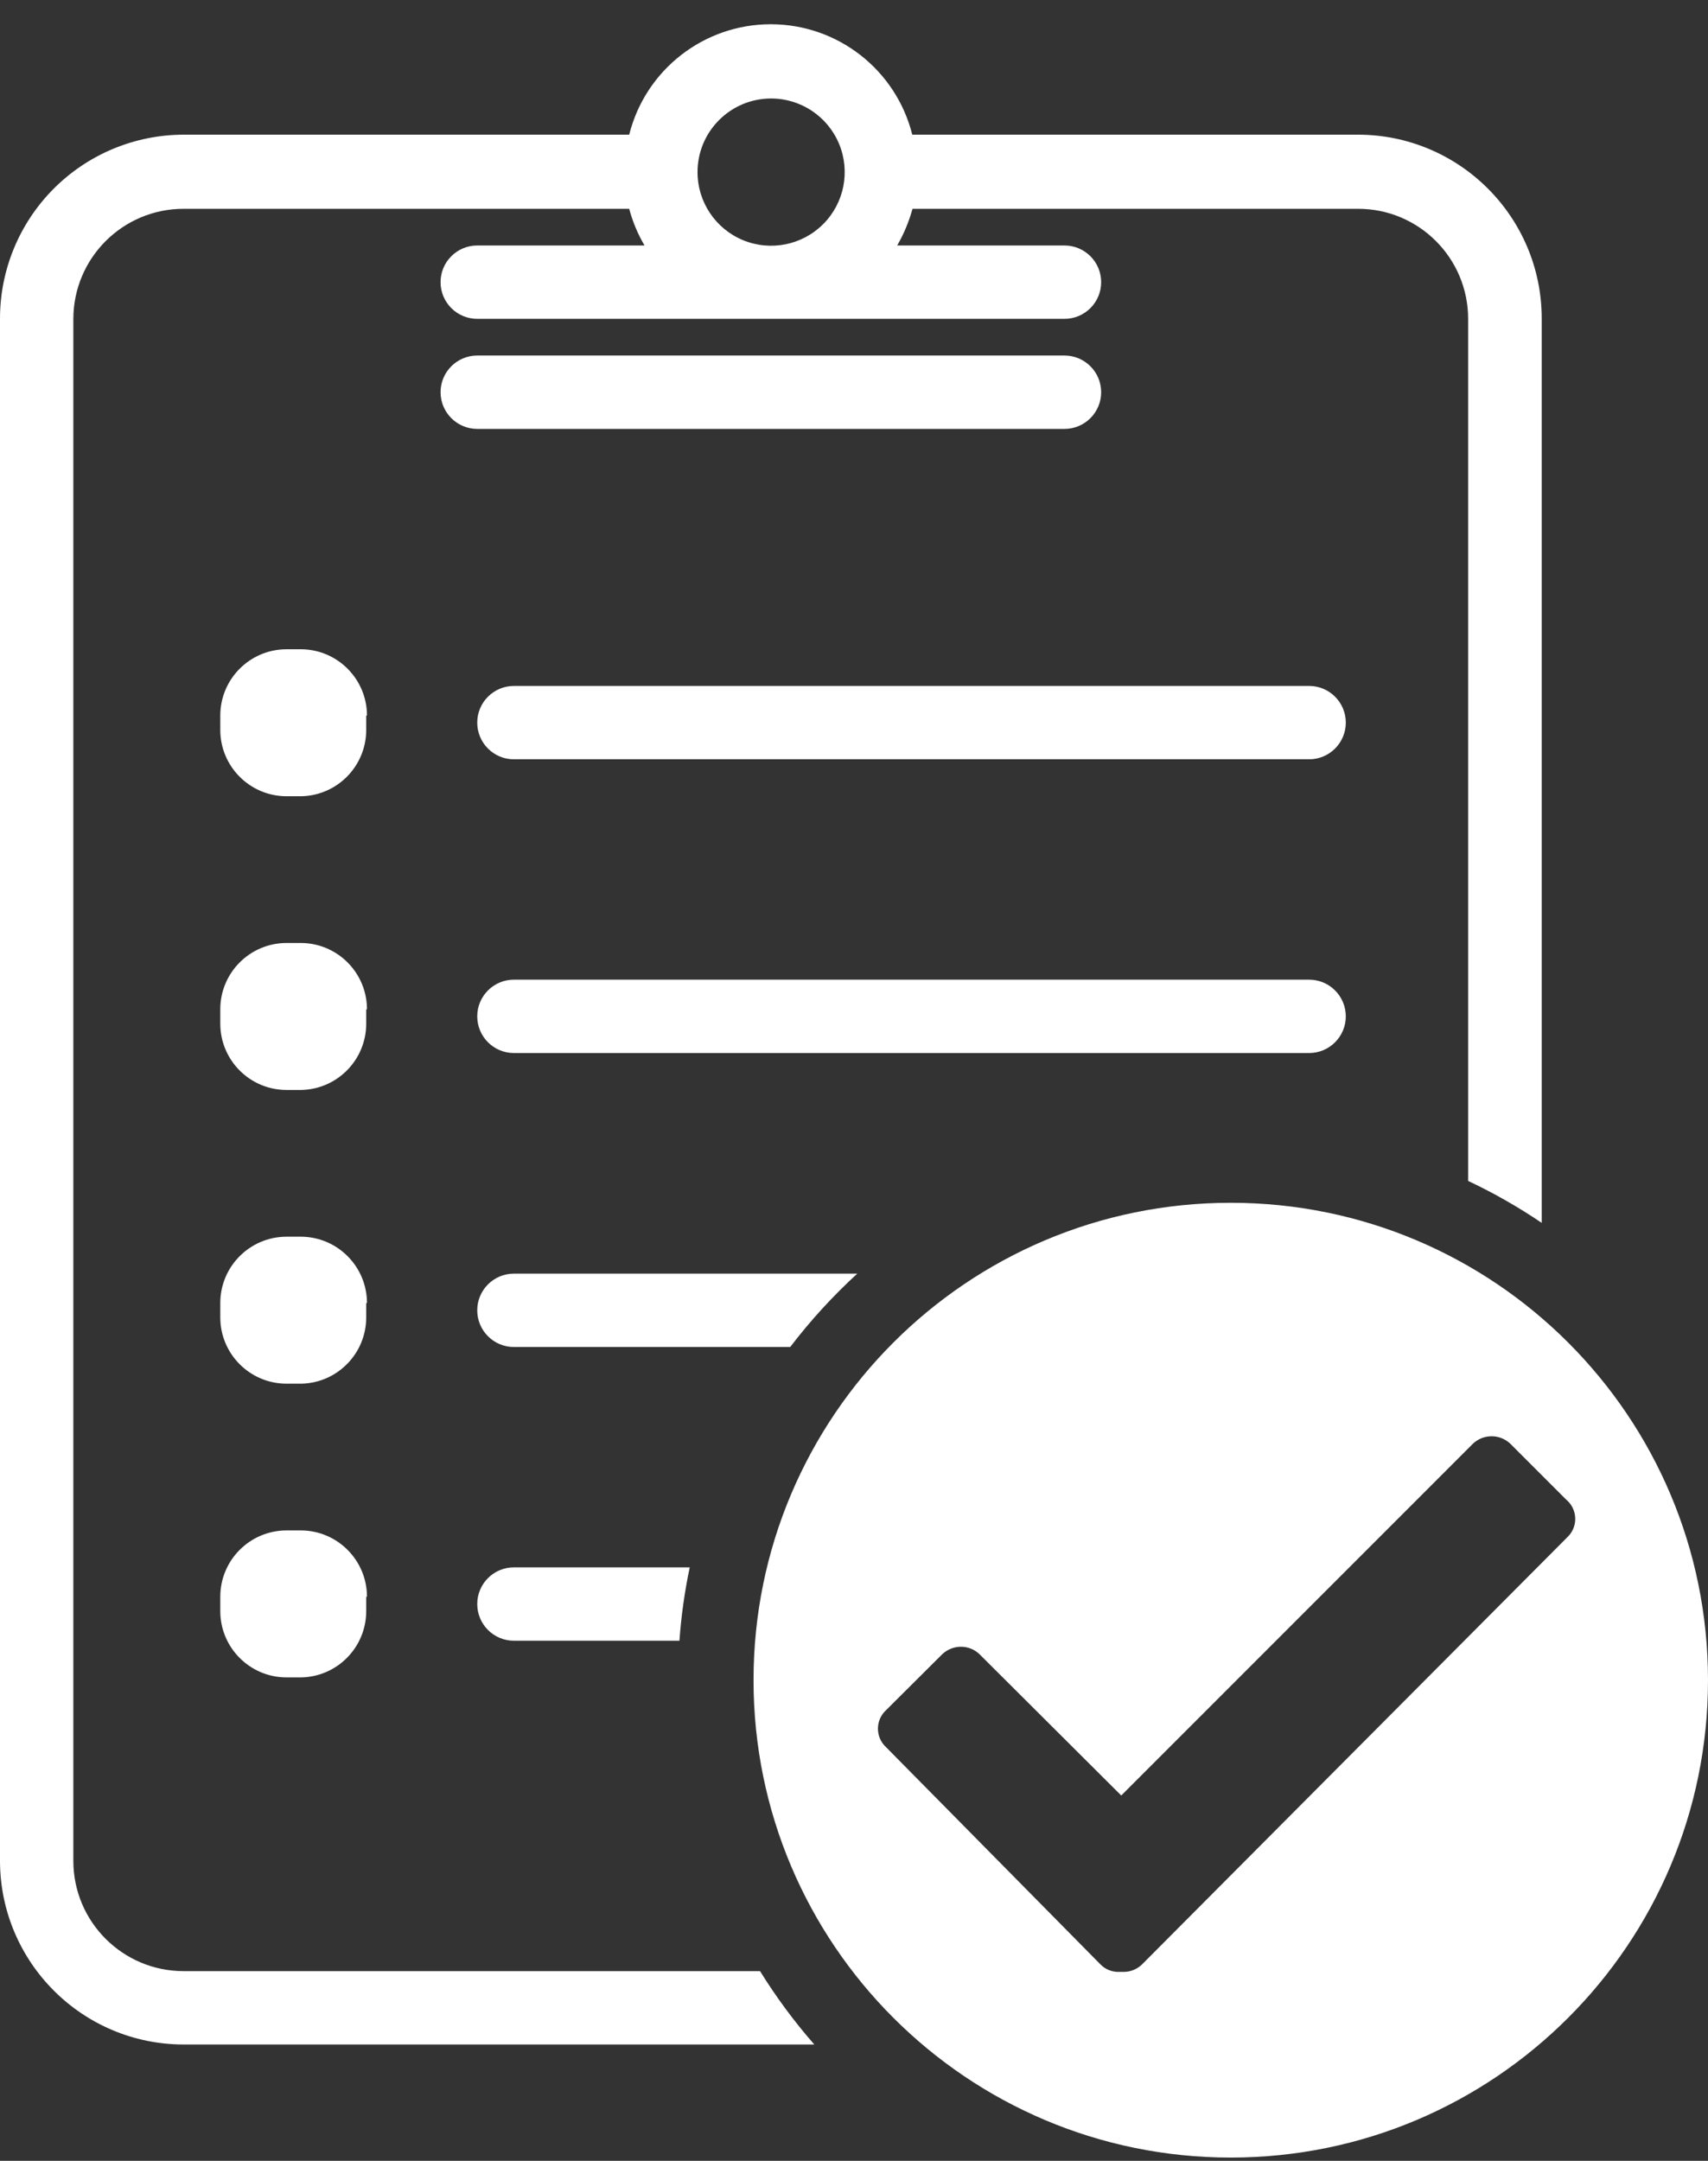 <?xml version="1.0" encoding="UTF-8"?>
<svg width="68px" height="86px" viewBox="0 0 68 86" version="1.1" xmlns="http://www.w3.org/2000/svg" xmlns:xlink="http://www.w3.org/1999/xlink">
    <rect x="0" y="0" width="68" height="86" fill="#333333" stroke="none"/>
    <!-- Generator: Sketch 55.2 (78181) - https://sketchapp.com -->
    <title>icon-apk</title>
    <desc>Created with Sketch.</desc>
    <g id="Page-1" stroke="none" stroke-width="1" fill="none" fill-rule="evenodd">
        <g id="icon-apk" fill="#FFFFFF" fill-rule="nonzero">
            <path d="M7.31,78.45 C4.889,78.45 2.926,76.491 2.92,74.07 L2.92,12.69 C2.926,10.269 4.889,8.31 7.31,8.31 L25.05,8.31 C25.186,8.822 25.392,9.313 25.66,9.77 L19,9.77 C18.194,9.77 17.54,10.424 17.54,11.23 C17.54,12.036 18.194,12.69 19,12.69 L42.38,12.69 C43.186,12.69 43.84,12.036 43.84,11.23 C43.84,10.424 43.186,9.77 42.38,9.77 L35.72,9.77 C35.984,9.311 36.189,8.821 36.33,8.31 L54.07,8.31 C56.489,8.31 58.45,10.271 58.45,12.69 L58.45,47 C59.468,47.48 60.448,48.038 61.38,48.67 L61.38,12.67 C61.374,8.635 58.105,5.366 54.07,5.36 L36.32,5.36 C35.671,2.777 33.349,0.965 30.685,0.965 C28.021,0.965 25.699,2.777 25.05,5.36 L7.31,5.36 C5.369,5.363 3.508,6.136 2.137,7.511 C0.766,8.886 -0.003,10.749 -6.84974792e-06,12.69 L-6.84974792e-06,74.07 C0.011,78.101 3.279,81.365 7.31,81.37 L32.42,81.37 C31.621,80.458 30.898,79.481 30.26,78.45 L7.31,78.45 Z M30.69,3.92 C31.876,3.916 32.947,4.627 33.404,5.722 C33.861,6.816 33.613,8.078 32.775,8.918 C31.938,9.758 30.677,10.011 29.581,9.558 C28.485,9.105 27.77,8.036 27.77,6.85 C27.77,5.236 29.076,3.926 30.69,3.92 L30.69,3.92 Z M42.38,17.07 L19,17.07 C18.194,17.07 17.54,16.416 17.54,15.61 C17.54,14.804 18.194,14.15 19,14.15 L42.38,14.15 C43.186,14.15 43.84,14.804 43.84,15.61 C43.84,16.416 43.186,17.07 42.38,17.07 Z M53.58,28.76 C53.58,29.147 53.426,29.519 53.152,29.792 C52.879,30.066 52.507,30.22 52.12,30.22 L20.46,30.22 C19.654,30.22 19,29.566 19,28.76 C19,27.954 19.654,27.3 20.46,27.3 L52.12,27.3 C52.926,27.3 53.58,27.954 53.58,28.76 L53.58,28.76 Z M14.58,28.48 L14.58,29.05 C14.58,30.485 13.435,31.657 12,31.69 L11.4,31.69 C9.946,31.684 8.77,30.504 8.77,29.05 L8.77,28.48 C8.77,27.026 9.946,25.846 11.4,25.84 L12,25.84 C13.446,25.856 14.61,27.034 14.61,28.48 L14.58,28.48 Z M14.58,40.17 L14.58,40.74 C14.58,42.175 13.435,43.347 12,43.38 L11.4,43.38 C9.946,43.374 8.77,42.194 8.77,40.74 L8.77,40.17 C8.77,38.716 9.946,37.536 11.4,37.53 L12,37.53 C13.446,37.546 14.61,38.724 14.61,40.17 L14.58,40.17 Z M14.58,51.86 L14.58,52.43 C14.58,53.865 13.435,55.037 12,55.07 L11.4,55.07 C9.946,55.064 8.77,53.884 8.77,52.43 L8.77,51.86 C8.77,50.406 9.946,49.226 11.4,49.22 L12,49.22 C13.446,49.236 14.61,50.414 14.61,51.86 L14.58,51.86 Z M14.58,63.55 L14.58,64.12 C14.58,65.555 13.435,66.727 12,66.76 L11.4,66.76 C9.946,66.754 8.77,65.574 8.77,64.12 L8.77,63.55 C8.77,62.096 9.946,60.916 11.4,60.91 L12,60.91 C13.446,60.926 14.61,62.104 14.61,63.55 L14.58,63.55 Z M53.58,40.45 C53.58,41.256 52.926,41.91 52.12,41.91 L20.46,41.91 C19.654,41.91 19,41.256 19,40.45 C19,39.644 19.654,38.99 20.46,38.99 L52.12,38.99 C52.507,38.99 52.879,39.144 53.152,39.418 C53.426,39.691 53.58,40.063 53.58,40.45 L53.58,40.45 Z M31.46,53.61 L20.46,53.61 C19.654,53.61 19,52.956 19,52.15 C19,51.344 19.654,50.69 20.46,50.69 L34.13,50.69 C33.156,51.583 32.262,52.56 31.46,53.61 L31.46,53.61 Z M27.46,62.38 C27.257,63.343 27.12,64.318 27.05,65.3 L20.46,65.3 C19.654,65.3 19,64.646 19,63.84 C19,63.034 19.654,62.38 20.46,62.38 L27.46,62.38 Z M49,47.87 C38.507,47.87 30,56.377 30,66.87 C30,77.363 38.507,85.87 49,85.87 C59.493,85.87 68,77.363 68,66.87 C68,56.377 59.493,47.87 49,47.87 Z M62.39,61.19 L45.46,78.19 C45.261,78.38 44.995,78.484 44.72,78.48 L44.56,78.48 C44.284,78.49 44.016,78.385 43.82,78.19 L35.28,69.54 C35.071,69.35 34.953,69.082 34.953,68.8 C34.953,68.518 35.071,68.25 35.28,68.06 L37.51,65.84 C37.712,65.647 37.981,65.539 38.26,65.54 C38.536,65.54 38.802,65.647 39,65.84 L44.64,71.46 L58.64,57.46 C59.057,57.063 59.713,57.063 60.13,57.46 L62.35,59.68 C62.574,59.864 62.707,60.136 62.714,60.426 C62.722,60.716 62.604,60.994 62.39,61.19 Z" id="Shape"></path>
        </g>
    </g>
</svg>